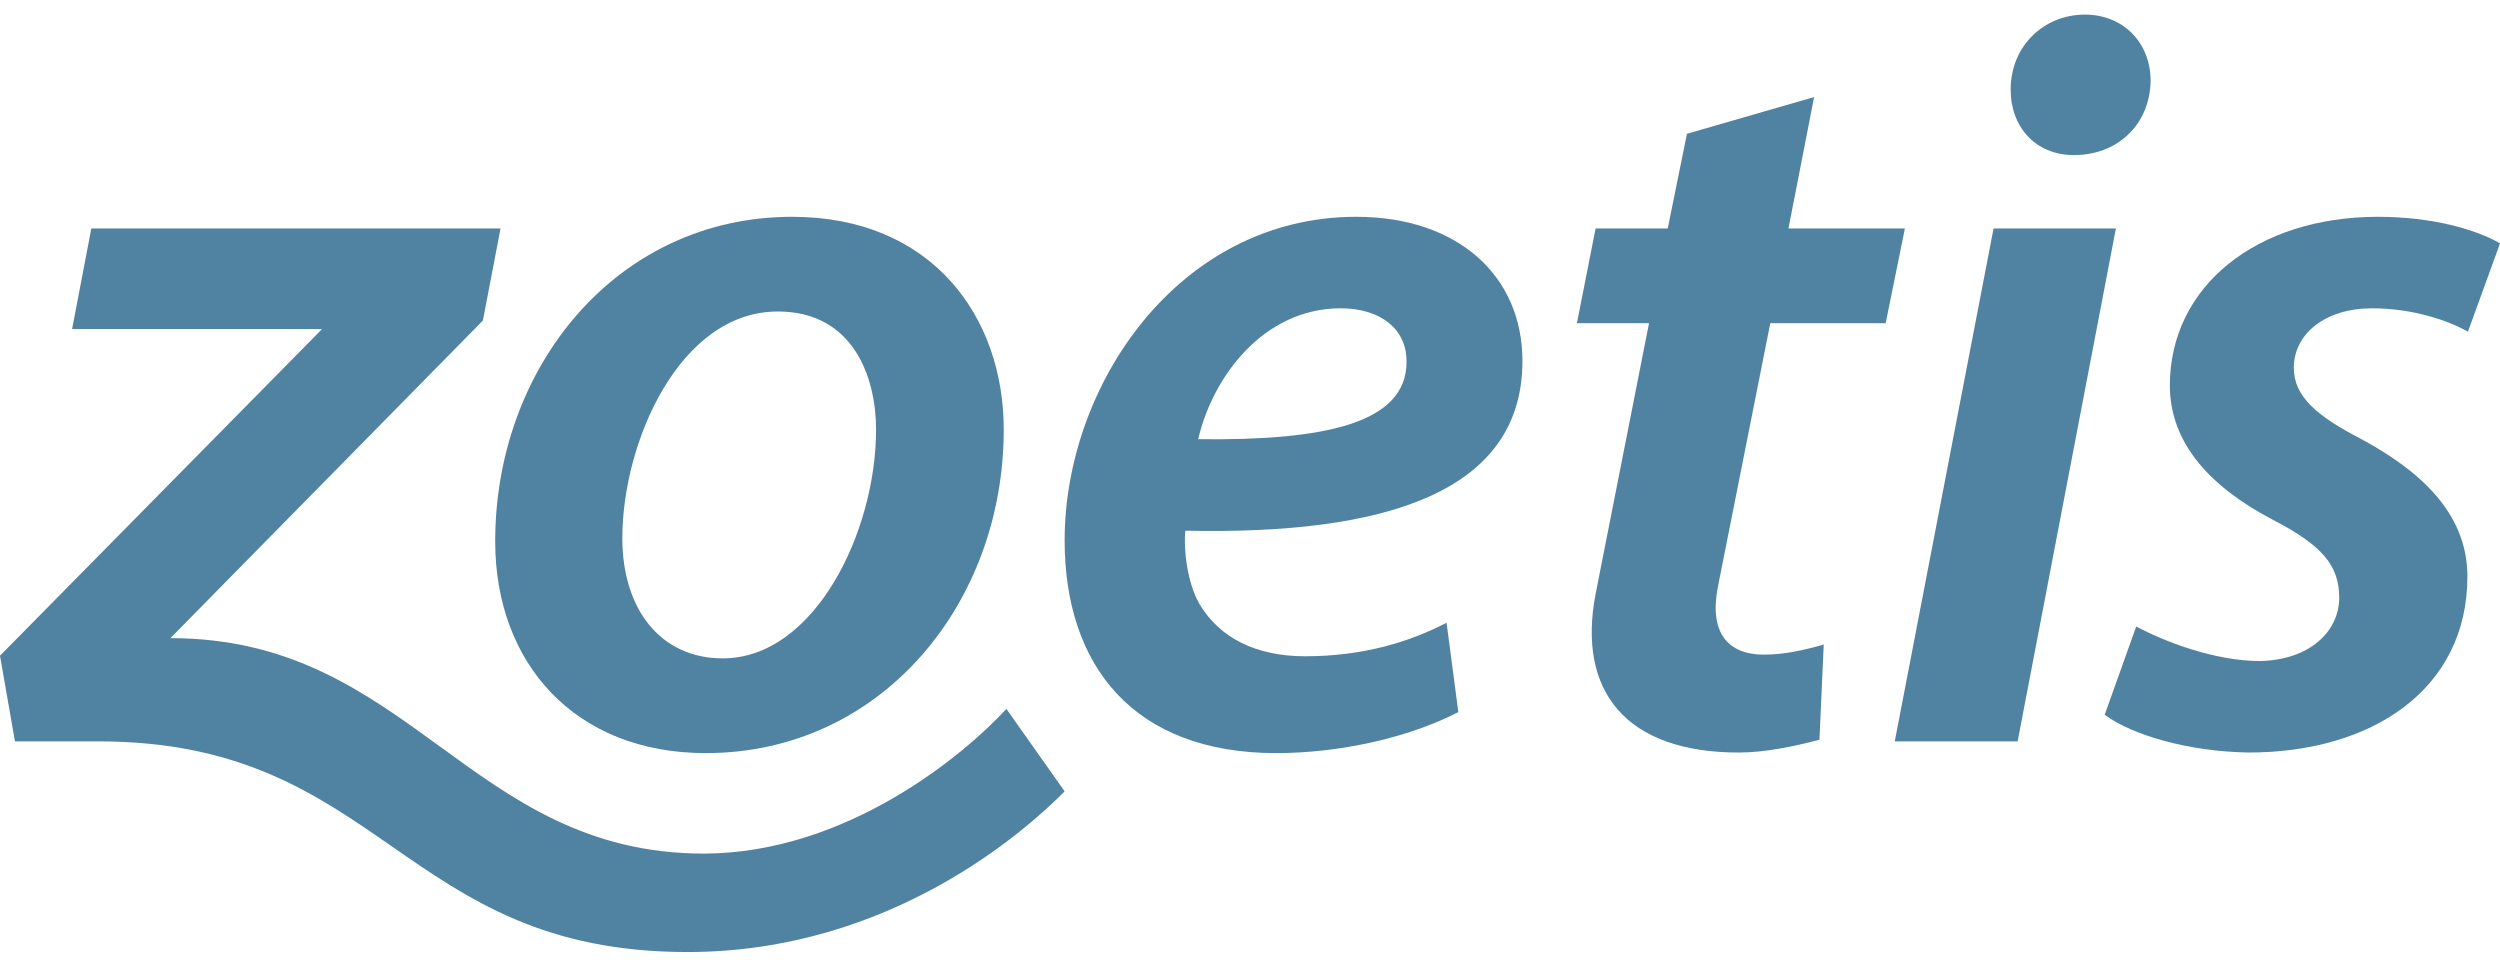 <?xml version="1.0" encoding="UTF-8"?>
<svg xmlns="http://www.w3.org/2000/svg" width="75" height="29" viewBox="0 0 75 29" fill="none">
  <g clip-path="url(#clip0_3648_3102)">
    <path d="M30.192 21.267L31.939 23.741C30.785 24.906 26.715 28.561 20.625 28.561C12.035 28.561 11.49 22.241 2.949 22.241H0.449L0 19.671L9.663 9.871H2.163L2.74 6.854H15.016L14.487 9.616L5.112 19.144C12.308 19.144 14.07 25.608 21.122 25.608C25.433 25.593 28.958 22.608 30.192 21.267Z" fill="#25638B" fill-opacity="0.8"></path>
    <path d="M23.766 6.504C18.494 6.504 14.856 11.021 14.856 16.24C14.856 19.911 17.26 22.593 21.17 22.593C26.442 22.593 30.112 18.108 30.112 12.888C30.112 9.473 27.933 6.504 23.766 6.504ZM21.683 19.751C19.808 19.751 18.67 18.267 18.67 16.144C18.67 13.271 20.385 9.345 23.334 9.345C25.593 9.345 26.282 11.308 26.282 12.888C26.282 15.953 24.439 19.751 21.683 19.751Z" fill="#25638B" fill-opacity="0.8"></path>
    <path d="M45.673 10.829C45.673 8.276 43.734 6.504 40.689 6.504C35.352 6.504 31.939 11.563 31.939 16.208C31.939 19.975 34.006 22.593 38.285 22.593C40.16 22.593 42.227 22.146 43.75 21.363L43.397 18.682C42.291 19.257 40.897 19.688 39.151 19.688C37.692 19.688 36.586 19.145 35.977 18.108C35.625 17.501 35.497 16.463 35.561 15.921C41.522 16.049 45.673 14.788 45.673 10.829ZM40.224 9.249C41.394 9.249 42.195 9.856 42.195 10.829V10.861C42.195 12.697 39.76 13.223 35.945 13.176C36.378 11.308 37.901 9.249 40.224 9.249Z" fill="#25638B" fill-opacity="0.8"></path>
    <path d="M71.154 9.249C72.42 9.249 73.478 9.632 74.038 9.951L75 7.302C74.295 6.887 72.965 6.504 71.346 6.504C67.692 6.504 65.096 8.595 65.096 11.563C65.096 13.335 66.362 14.628 68.141 15.57C69.663 16.352 70.176 16.958 70.176 17.932C70.176 18.937 69.295 19.799 67.805 19.831C66.41 19.831 64.888 19.225 64.087 18.794L63.141 21.443C63.958 22.05 65.641 22.545 67.452 22.576C71.17 22.576 74.022 20.677 74.022 17.294C74.022 15.33 72.5 14.069 70.817 13.16C69.519 12.489 68.814 11.899 68.814 11.037C68.814 10.015 69.76 9.249 71.154 9.249Z" fill="#25638B" fill-opacity="0.8"></path>
    <path d="M60.32 2.689C60.32 1.364 61.33 0.438 62.548 0.438C63.686 0.438 64.519 1.268 64.519 2.434C64.487 3.79 63.477 4.652 62.227 4.652H62.179C61.074 4.636 60.32 3.822 60.32 2.689Z" fill="#25638B" fill-opacity="0.8"></path>
    <path d="M56.843 22.241H60.529L63.477 6.854H59.807L56.843 22.241Z" fill="#25638B" fill-opacity="0.8"></path>
    <path d="M52.917 19.639C51.827 19.639 51.266 18.969 51.538 17.596L53.109 9.695H56.57L57.147 6.854H53.654L54.423 2.912L50.609 4.013L50.032 6.854H47.868L47.308 9.695H49.471L47.868 17.82C47.308 20.74 48.782 22.576 52.163 22.576C52.933 22.576 53.782 22.4 54.583 22.193L54.712 19.336C54.102 19.511 53.51 19.639 52.917 19.639Z" fill="#25638B" fill-opacity="0.8"></path>
  </g>
  <defs>
    <clipPath id="clip0_3648_3102">
      <rect width="75" height="29" fill="white"></rect>
    </clipPath>
  </defs>
</svg>
